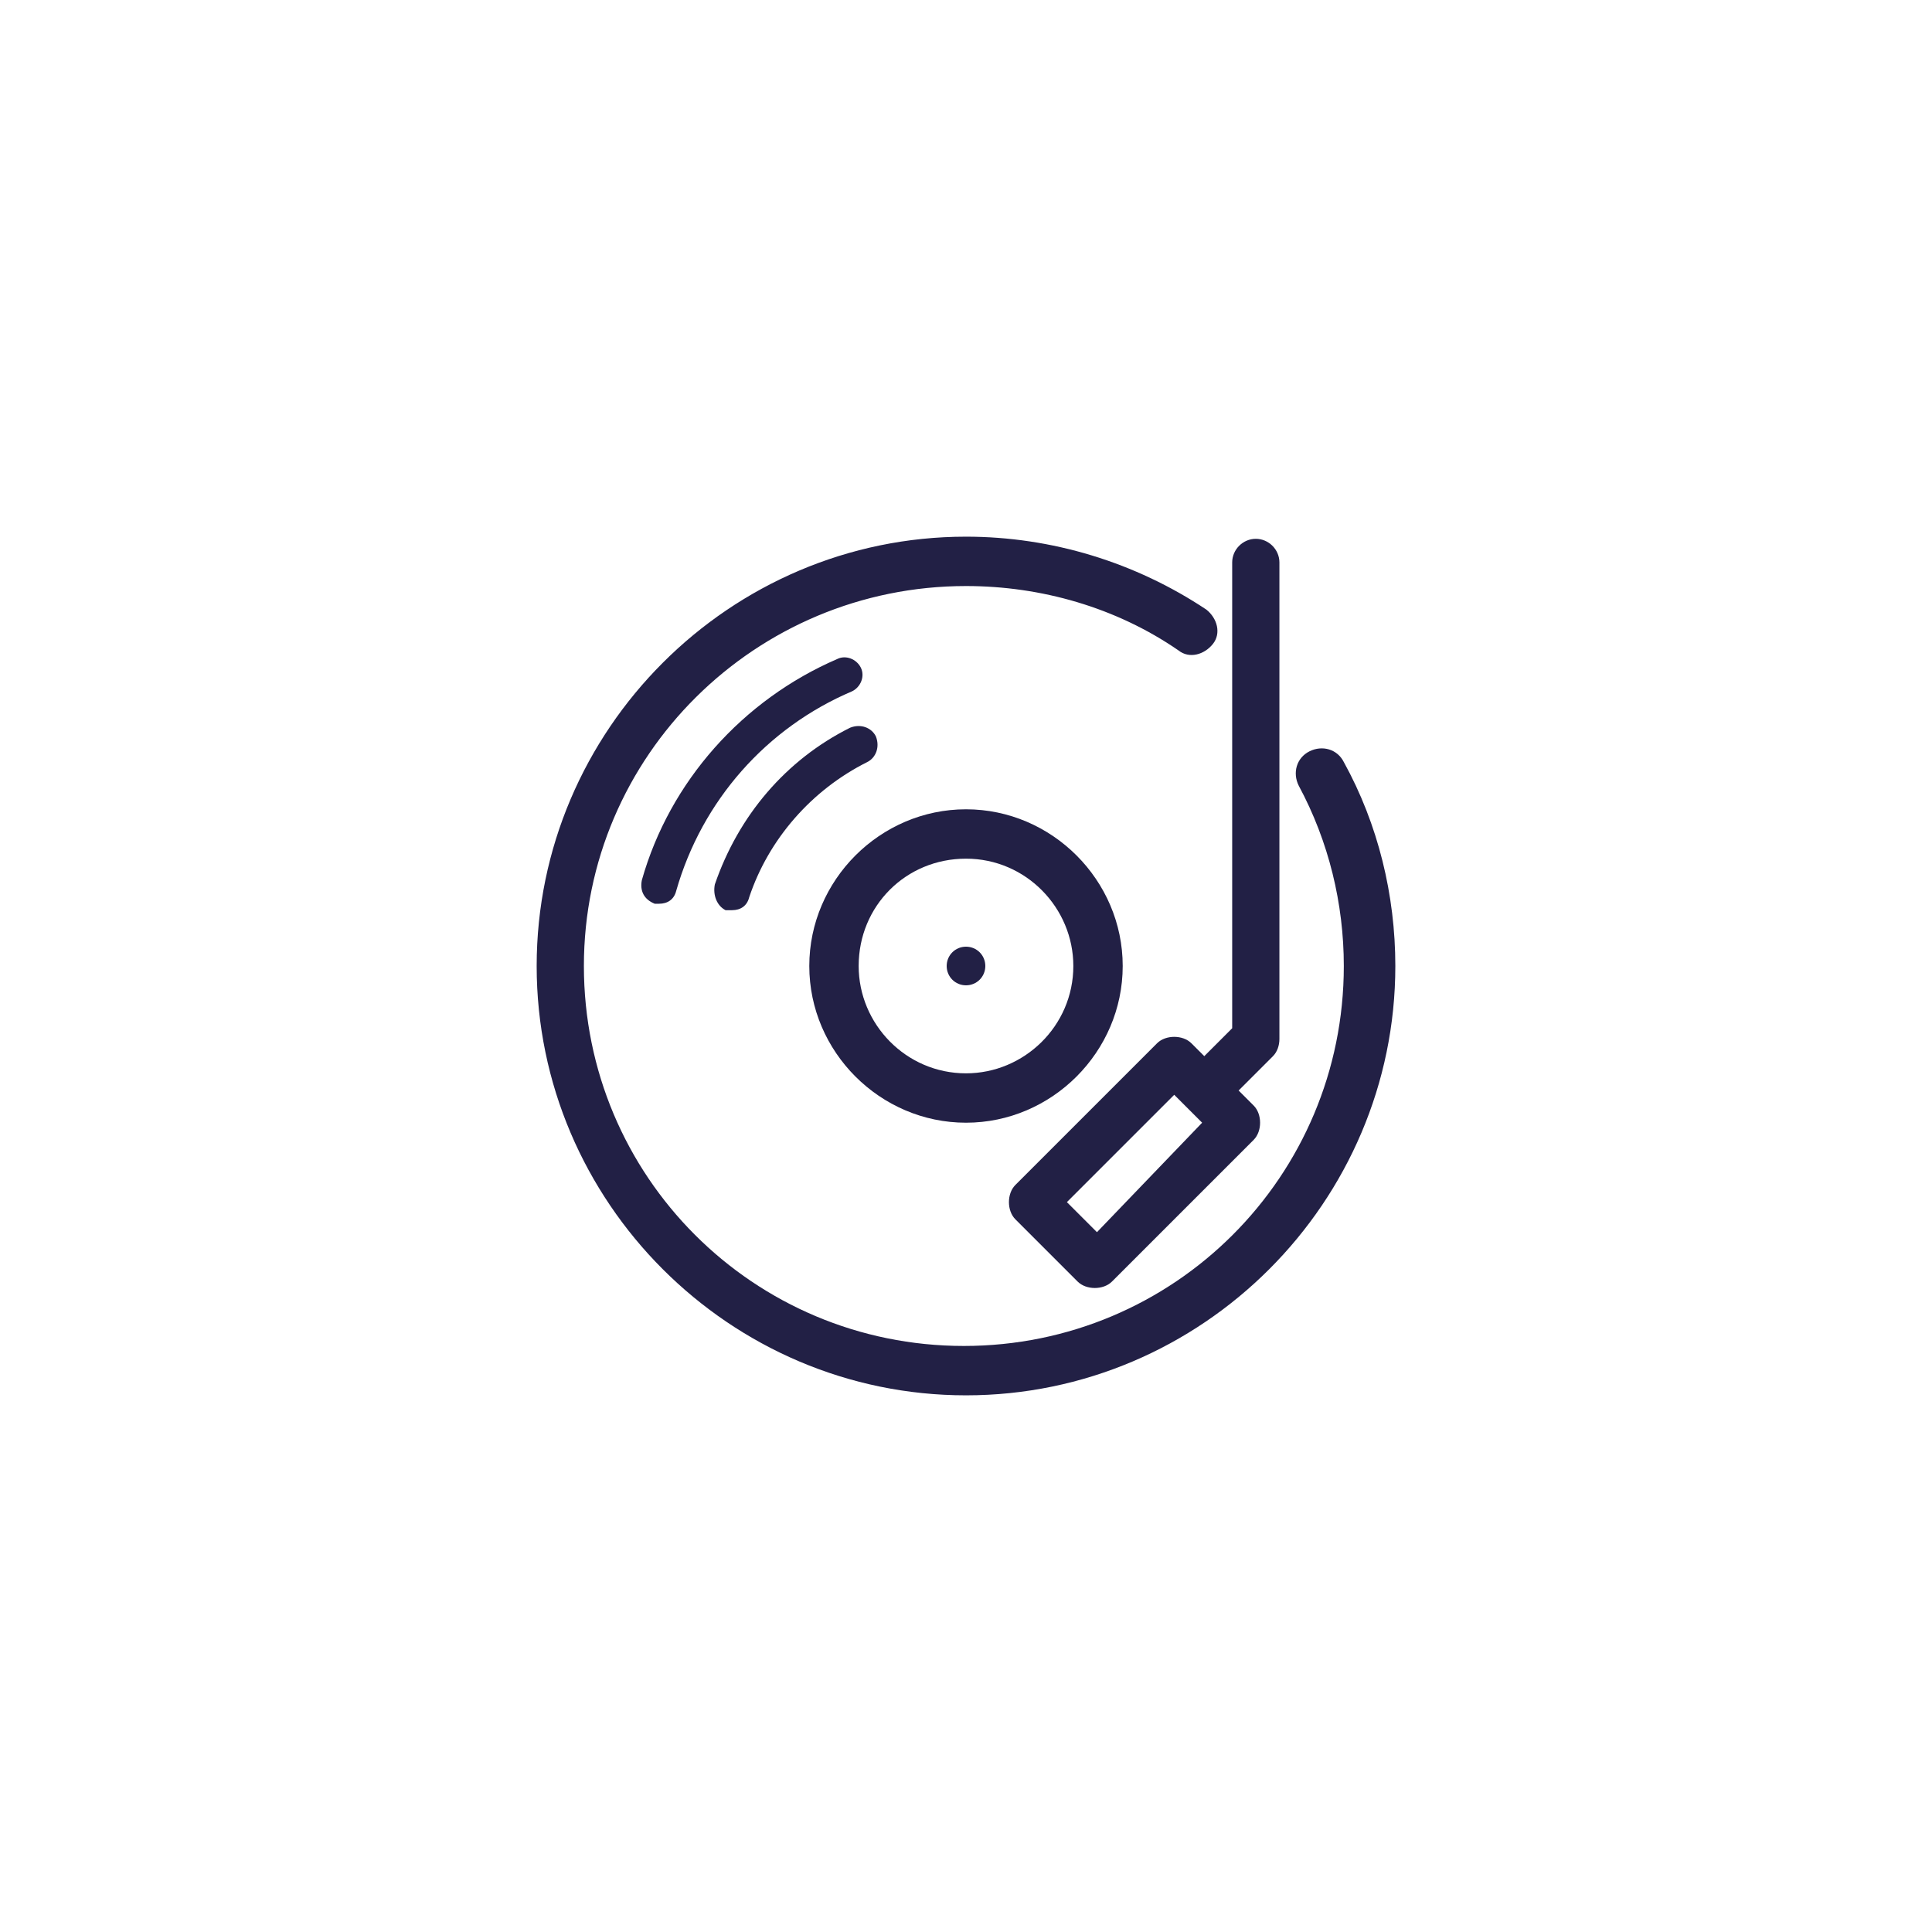 <?xml version="1.0" encoding="utf-8"?>
<!-- Generator: Adobe Illustrator 23.1.1, SVG Export Plug-In . SVG Version: 6.00 Build 0)  -->
<svg version="1.1" id="Laag_1" xmlns="http://www.w3.org/2000/svg" xmlns:xlink="http://www.w3.org/1999/xlink" x="0px" y="0px"
	 viewBox="0 0 90 90" style="enable-background:new 0 0 90 90;" xml:space="preserve">
<style type="text/css">
	.st0{fill:#222045;}
</style>
<g>
	<path class="st0" d="M18.5,108.8h-22c-2.1,0-3.7,1.7-3.7,3.7V145c0,2.1,1.7,3.7,3.7,3.7h22c2.1,0,3.7-1.7,3.7-3.7v-32.5
		C22.2,110.5,20.5,108.8,18.5,108.8z M19.9,145c0,0.8-0.6,1.4-1.4,1.4h-22c-0.8,0-1.4-0.6-1.4-1.4v-32.5c0-0.8,0.6-1.4,1.4-1.4h22
		c0.8,0,1.4,0.6,1.4,1.4V145z"/>
	<path class="st0" d="M7.4,123c2.3,0,4.3-1.9,4.3-4.3c0-2.3-1.9-4.3-4.3-4.3s-4.3,1.9-4.3,4.3C3.2,121.1,5.1,123,7.4,123z
		 M7.4,116.8c1.1,0,2,0.9,2,2c0,1.1-0.9,2-2,2s-2-0.9-2-2C5.5,117.7,6.4,116.8,7.4,116.8z"/>
	<path class="st0" d="M7.4,125.8c-4.8,0-8.6,3.9-8.6,8.6s3.9,8.6,8.6,8.6c4.8,0,8.6-3.9,8.6-8.6S12.2,125.8,7.4,125.8z M7.4,140.8
		c-3.5,0-6.3-2.8-6.3-6.3c0-3.5,2.8-6.3,6.3-6.3s6.3,2.8,6.3,6.3C13.8,137.9,10.9,140.8,7.4,140.8z"/>
	<circle class="st0" cx="7.4" cy="134.4" r="2.7"/>
</g>
<g>
	<path class="st0" d="M89.8,118.8H50c-0.6,0-1.1,0.5-1.1,1.1v25.5c0,0.6,0.5,1.1,1.1,1.1h39.7c0.6,0,1.1-0.5,1.1-1.1V120
		C90.9,119.4,90.4,118.8,89.8,118.8z M88.6,144.4H51.2v-23.2h37.5V144.4z"/>
	<path class="st0" d="M79,149.1c-0.2-0.3-0.6-0.5-0.9-0.5H62.3c-0.4,0-0.7,0.2-0.9,0.5l-1.5,2c-0.4,0.5-0.3,1.2,0.3,1.6
		c0.5,0.4,1.2,0.3,1.6-0.3l1.1-1.5h14.6l1.1,1.5c0.2,0.3,0.6,0.5,0.9,0.5c0.2,0,0.5-0.1,0.7-0.2c0.5-0.4,0.6-1.1,0.3-1.6L79,149.1z"
		/>
	<path class="st0" d="M65.9,139.6c0.2,0.1,0.4,0.2,0.6,0.2s0.4-0.1,0.6-0.2l10.1-5.9c0.4-0.2,0.6-0.6,0.6-1c0-0.4-0.2-0.8-0.6-1
		L67,125.9c-0.4-0.2-0.8-0.2-1.1,0c-0.4,0.2-0.6,0.6-0.6,1v11.7C65.3,139,65.5,139.4,65.9,139.6z M67.6,128.9l6.7,3.9l-6.7,3.9
		V128.9z"/>
</g>
<g>
	<path class="st0" d="M62.6,35.5c-0.3-0.6-1-0.8-1.6-0.5c-0.6,0.3-0.8,1-0.5,1.6c1.4,2.6,2.1,5.5,2.1,8.4c0,9.8-7.9,17.7-17.7,17.7
		c-9.8,0-17.7-7.9-17.7-17.7S35.2,27.3,45,27.3c3.5,0,7,1,9.9,3c0.5,0.4,1.2,0.2,1.6-0.3c0.4-0.5,0.2-1.2-0.3-1.6
		C52.9,26.2,49,25,45,25c-11,0-20,9-20,20s9,20,20,20c11,0,20-9,20-20C65,41.7,64.2,38.4,62.6,35.5z"/>
	<path class="st0" d="M39.7,32.2c0.4-0.2,0.6-0.7,0.4-1.1c-0.2-0.4-0.7-0.6-1.1-0.4c-4.4,1.9-7.8,5.7-9.1,10.3
		c-0.1,0.5,0.1,0.9,0.6,1.1c0.1,0,0.2,0,0.2,0c0.4,0,0.7-0.2,0.8-0.6C32.7,37.3,35.7,33.9,39.7,32.2z"/>
	<path class="st0" d="M33.8,42.4c0.1,0,0.2,0,0.3,0c0.4,0,0.7-0.2,0.8-0.6c0.9-2.7,2.9-5,5.5-6.3c0.4-0.2,0.6-0.7,0.4-1.2
		c-0.2-0.4-0.7-0.6-1.2-0.4c-3,1.5-5.2,4.1-6.3,7.3C33.2,41.7,33.4,42.2,33.8,42.4z"/>
	<path class="st0" d="M45,52.3c4,0,7.3-3.3,7.3-7.3S49,37.7,45,37.7c-4,0-7.3,3.3-7.3,7.3S41,52.3,45,52.3z M45,40c2.8,0,5,2.3,5,5
		c0,2.8-2.3,5-5,5c-2.8,0-5-2.3-5-5C40,42.2,42.2,40,45,40z"/>
	<path class="st0" d="M45,45.9c0.5,0,0.9-0.4,0.9-0.9c0-0.5-0.4-0.9-0.9-0.9c-0.5,0-0.9,0.4-0.9,0.9C44.1,45.5,44.5,45.9,45,45.9z"
		/>
	<path class="st0" d="M55.5,48.6c-0.4-0.4-1.2-0.4-1.6,0l-6.6,6.6C47.1,55.4,47,55.7,47,56c0,0.3,0.1,0.6,0.3,0.8l2.9,2.9
		c0.2,0.2,0.5,0.3,0.8,0.3s0.6-0.1,0.8-0.3l6.6-6.6c0.4-0.4,0.4-1.2,0-1.6l-0.7-0.7l1.6-1.6c0.2-0.2,0.3-0.5,0.3-0.8V26.2
		c0-0.6-0.5-1.1-1.1-1.1s-1.1,0.5-1.1,1.1v21.7l-1.3,1.3L55.5,48.6z M51.1,57.4L49.7,56l5-5l1.3,1.3L51.1,57.4z"/>
</g>
<g>
	<path class="st0" d="M155.3,139.2h-39.7c-0.6,0-1.1,0.5-1.1,1.1v5.9c0,0.6,0.5,1.1,1.1,1.1h10.1v0.5c0,0.6,0.5,1.1,1.1,1.1h17.3
		c0.6,0,1.1-0.5,1.1-1.1v-0.5h10.1c0.6,0,1.1-0.5,1.1-1.1v-5.9C156.5,139.7,155.9,139.2,155.3,139.2z M142.9,146.7h-15v-2.3h15
		V146.7z M154.2,145.1h-9v-1.8c0-0.6-0.5-1.1-1.1-1.1h-17.3c-0.6,0-1.1,0.5-1.1,1.1v1.8h-9v-3.6h37.5V145.1z"/>
	<path class="st0" d="M117.4,137.7c0.6,0.3,1.3,0.2,1.8-0.3l1.5-1.3c0.3-0.2,0.7-0.2,0.9,0l1.1,1c1.1,1,2.9,1,4,0l1.1-1
		c0.3-0.2,0.7-0.2,0.9,0l1.1,1c1.1,1,2.9,1,4,0l1.2-1.1c0.3-0.2,0.7-0.2,0.9,0l1.2,1.1c0.6,0.5,1.3,0.8,2,0.8c0.7,0,1.4-0.3,2-0.8
		l1.1-1c0.3-0.2,0.7-0.2,0.9,0l1,0.9c1.1,1,2.9,1,4,0l1.1-1c0.3-0.2,0.7-0.2,0.9,0l1.4,1.3c0.5,0.4,1.2,0.5,1.8,0.3
		c0.6-0.3,1-0.9,1-1.5v-26.4c0-0.3-0.1-0.6-0.3-0.8c-0.2-0.2-0.5-0.3-0.8-0.3c0,0,0,0,0,0l-35.7,0c-0.6,0-1.1,0.5-1.1,1.1v26.4
		C116.5,136.8,116.8,137.4,117.4,137.7z M118.7,110.9l33.4,0v23.9l-0.4-0.3c-1.1-1-2.9-1-4,0l-1.1,1c-0.3,0.2-0.7,0.2-0.9,0l-1-0.9
		c-1.1-1-2.9-1-4,0l-1.1,1c-0.3,0.2-0.7,0.2-0.9,0l-1.2-1.1c-0.6-0.5-1.3-0.8-2-0.8c-0.7,0-1.4,0.3-2,0.8l-1.2,1.1
		c-0.3,0.2-0.7,0.2-0.9,0l-1.1-1c-1.1-1-2.9-1-4,0l-1.1,1c-0.3,0.2-0.7,0.2-0.9,0l-1.1-1c-1.1-1-2.9-1-4,0l-0.5,0.4V110.9z"/>
	<path class="st0" d="M135.4,130.9c0.6,0,1.1-0.5,1.1-1.1v-15.4c0-0.6-0.5-1.1-1.1-1.1c-0.6,0-1.1,0.5-1.1,1.1v15.4
		C134.3,130.4,134.8,130.9,135.4,130.9z"/>
	<path class="st0" d="M129.5,130.9c0.6,0,1.1-0.5,1.1-1.1v-15.4c0-0.6-0.5-1.1-1.1-1.1c-0.6,0-1.1,0.5-1.1,1.1v15.4
		C128.4,130.4,128.9,130.9,129.5,130.9z"/>
	<path class="st0" d="M123.6,130.9c0.6,0,1.1-0.5,1.1-1.1v-15.4c0-0.6-0.5-1.1-1.1-1.1s-1.1,0.5-1.1,1.1v15.4
		C122.5,130.4,123,130.9,123.6,130.9z"/>
	<path class="st0" d="M147.3,130.9c0.6,0,1.1-0.5,1.1-1.1v-15.4c0-0.6-0.5-1.1-1.1-1.1c-0.6,0-1.1,0.5-1.1,1.1v15.4
		C146.1,130.4,146.6,130.9,147.3,130.9z"/>
	<path class="st0" d="M141.3,130.9c0.6,0,1.1-0.5,1.1-1.1v-15.4c0-0.6-0.5-1.1-1.1-1.1c-0.6,0-1.1,0.5-1.1,1.1v15.4
		C140.2,130.4,140.7,130.9,141.3,130.9z"/>
</g>
<path class="st0" d="M233.5,139.3l-27.4-27.4c0,0,0,0,0,0s0,0,0,0l-1.1-1.1c-0.4-0.4-1.2-0.4-1.6,0c-0.4,0.4-0.4,1.2,0,1.6l0.3,0.3
	l-8.6,8.6l-0.3-0.3c-0.4-0.4-1.2-0.4-1.6,0c-0.4,0.4-0.4,1.2,0,1.6l27.4,27.4c0,0,0,0,0,0c0,0,0,0,0,0l1.1,1.1
	c0.2,0.2,0.5,0.3,0.8,0.3c0.3,0,0.6-0.1,0.8-0.3c0.4-0.4,0.4-1.2,0-1.6l-0.3-0.3l8.6-8.6l0.3,0.3c0.2,0.2,0.5,0.3,0.8,0.3
	c0.3,0,0.6-0.1,0.8-0.3C234,140.4,234,139.7,233.5,139.3z M220,129l8.4,8.4l-7.5-0.9L220,129z M218.6,136.2l-9.4-1.2l-1.2-9.4
	l9.4,1.2L218.6,136.2z M207.8,123.3l-0.9-7.5l8.4,8.4L207.8,123.3z M205.4,123l-7.9-1l6.9-6.9L205.4,123z M205.7,125.4l0.9,7.5
	l-8.4-8.4L205.7,125.4z M218.9,138.6l0.9,7.5l-8.4-8.4L218.9,138.6z M221.3,138.9l7.9,1l-6.9,6.9L221.3,138.9z"/>
<g>
	<path class="st0" d="M-81.4,190h-31.2c-1.6,0-2.8,1.3-2.8,2.8v27.6c0,1.6,1.3,2.8,2.8,2.8h14.1c0.6,0,1.1-0.5,1.1-1.1
		c0-0.6-0.5-1.1-1.1-1.1h-14.1c-0.3,0-0.5-0.2-0.5-0.5v-27.6c0-0.3,0.2-0.5,0.5-0.5h31.2c0.3,0,0.5,0.2,0.5,0.5v27.6
		c0,0.3-0.2,0.5-0.5,0.5h-3.9c-0.6,0-1.1,0.5-1.1,1.1c0,0.6,0.5,1.1,1.1,1.1h3.9c1.6,0,2.8-1.3,2.8-2.8v-27.6
		C-78.6,191.3-79.8,190-81.4,190z"/>
	<path class="st0" d="M-88.2,201v-2.6c0-2.1-1.7-3.8-3.8-3.8c-2.1,0-3.8,1.7-3.8,3.8v2.6c0,2.1,1.7,3.8,3.8,3.8
		C-89.8,204.7-88.2,203-88.2,201z M-93.9,201v-2.6c0-1.1,0.9-2,2-2c1.1,0,2,0.9,2,2v2.6c0,1.1-0.9,2-2,2
		C-93,203-93.9,202.1-93.9,201z"/>
	<path class="st0" d="M-91.9,218.4c-0.5,0-0.9,0.4-0.9,0.9v10.6c0,0.5,0.4,0.9,0.9,0.9c0.5,0,0.9-0.4,0.9-0.9v-10.6
		C-91.1,218.7-91.4,218.4-91.9,218.4z"/>
	<path class="st0" d="M-84.3,215.6v-6.2c0-2-1.6-3.7-3.7-3.7l-4.9,0c-0.4,0-4-0.2-5.5,1.3c-0.4,0.4-0.7,0.7-0.9,1
		c-0.2,0.2-0.5,0.6-0.5,0.6c0,0-0.1,0-0.2-0.1l-0.6-0.4c-0.6-0.4-1.2-0.5-1.9-0.3c-0.7,0.1-1.2,0.5-1.6,1.1
		c-0.7,1.2-0.4,2.7,0.8,3.5l2.2,1.4c1.1,0.7,2.5,1.1,4.5-0.3V230c0,0.5,0.4,0.9,0.9,0.9c0.5,0,0.9-0.4,0.9-0.9v-18.3c0,0,0,0,0,0
		c0,0,0,0,0,0c0-0.1,0-0.2-0.1-0.3c0,0,0,0,0,0c0-0.1-0.1-0.2-0.2-0.3c0,0,0,0,0,0c0,0,0,0,0,0c-0.1-0.1-0.2-0.1-0.3-0.2
		c0,0,0,0,0,0c-0.1,0-0.2-0.1-0.3-0.1c0,0,0,0,0,0c0,0,0,0,0,0c-0.1,0-0.2,0-0.3,0.1c0,0,0,0,0,0c-0.1,0-0.2,0.1-0.3,0.2
		c0,0,0,0,0,0c-2.3,2.3-3.2,1.7-3.9,1.3l-2.2-1.3c-0.4-0.2-0.5-0.7-0.2-1.1c0.1-0.2,0.3-0.3,0.5-0.3c0.2,0,0.4,0,0.6,0.1l0.6,0.4
		c1.5,0.9,2.3-0.1,2.9-0.9c0.2-0.3,0.5-0.6,0.8-0.9c0.7-0.7,2.9-0.9,4.3-0.8h4.9c1.1,0,2,0.9,2,2v6.2c0,0.8-0.5,1.6-1.3,1.8v-5.8
		c0-0.5-0.4-0.9-0.9-0.9c-0.5,0-0.9,0.4-0.9,0.9V230c0,0.5,0.4,0.9,0.9,0.9c0.5,0,0.9-0.4,0.9-0.9v-10.8
		C-85.6,218.9-84.3,217.4-84.3,215.6z"/>
</g>
<path class="st0" d="M165.8,211.2C165.8,211.2,165.8,211.1,165.8,211.2c0.4-1.5,0.6-3,0.6-4.6c0-5.5-2.3-10.4-6-13.9
	c0-0.1-0.1-0.1-0.2-0.1c-3.4-3.1-7.9-5-12.9-5c-1.6,0-3.2,0.2-4.8,0.6c0,0,0,0-0.1,0c-6.6,1.7-11.8,6.9-13.6,13.4c0,0,0,0,0,0.1
	c-0.4,1.6-0.7,3.3-0.7,5c0,5.3,2.1,10,5.6,13.5c0.1,0.1,0.1,0.1,0.2,0.2c3.4,3.4,8.1,5.4,13.3,5.4c1.8,0,3.5-0.2,5.1-0.7
	c0,0,0,0,0.1,0C159,223.1,164.1,217.8,165.8,211.2z M152.5,222.5l-5.4-7.8c0,0,0.1,0,0.1,0c1.4,0,2.8-0.4,4-1l11.8-1.5
	C161.3,217.1,157.4,220.9,152.5,222.5z M147.3,200.8c3.2,0,5.8,2.6,5.8,5.8c0,3.2-2.6,5.8-5.8,5.8c-3.2,0-5.8-2.6-5.8-5.8
	C141.4,203.4,144,200.8,147.3,200.8z M164,206.6c0,1.1-0.1,2.2-0.3,3.2l-9.6,1.2c0.8-1.2,1.3-2.6,1.3-4.2l4.5-11.3
	C162.5,198.5,164,202.4,164,206.6z M158.1,193.8l-3.6,9.1c-0.7-1.3-1.6-2.3-2.8-3.1l-7-9.8c0.8-0.1,1.7-0.2,2.6-0.2
	C151.4,189.8,155.2,191.3,158.1,193.8z M142.3,190.6l5.7,7.9c-0.2,0-0.5,0-0.7,0c-1.3,0-2.5,0.3-3.5,0.8l-12.1,1.3
	C133.4,195.8,137.4,192.1,142.3,190.6z M130.9,203l9.7-1c-0.9,1.3-1.4,2.8-1.5,4.4l-4.8,10.9c-2.4-2.9-3.8-6.6-3.8-10.7
	C130.5,205.4,130.6,204.1,130.9,203z M136,219.1l3.9-8.9c0.8,1.7,2.2,3,3.8,3.8l6.4,9.2c-0.9,0.2-1.9,0.3-2.9,0.3
	C142.9,223.4,139,221.7,136,219.1z"/>
<g>
	<path class="st0" d="M20,222.6l-3.8-11.1c0.5-0.3,1-0.5,1.5-0.8c0.5-0.3,0.7-1,0.4-1.6c-0.3-0.5-1-0.7-1.6-0.4
		c-15.2,9-32.8,3.1-33,3.1c-0.6-0.2-1.3,0.1-1.5,0.7c-0.2,0.6,0.1,1.3,0.7,1.5c0.1,0,0.8,0.3,1.9,0.6l-1.6,11.3
		c-0.1,0.4,0.1,0.9,0.5,1.1c0.4,0.2,0.8,0.3,1.2,0l3.9-2.3l3.1,3.5c0.2,0.3,0.5,0.4,0.9,0.4c0.1,0,0.2,0,0.3,0
		c0.4-0.1,0.7-0.5,0.8-0.9l1.6-11.3l1.2,11.3c0,0.4,0.3,0.8,0.7,1c0.1,0,0.3,0.1,0.4,0.1c0.3,0,0.6-0.1,0.8-0.3l3.1-2.9l4,2.5
		c0.4,0.2,0.8,0.2,1.2,0c0.4-0.2,0.6-0.6,0.5-1.1l-1.1-11.5l3.5,10.4c0.1,0.4,0.5,0.7,1,0.8c0,0,0.1,0,0.1,0c0.4,0,0.8-0.2,1-0.6
		l2.2-3.7l4.4,1.8c0.4,0.2,0.9,0.1,1.2-0.2C20.1,223.5,20.2,223,20,222.6z M-8.1,224.8l-2-2.3c-0.4-0.4-1-0.5-1.4-0.2l-2.7,1.6
		l1.2-8.8c1.7,0.3,3.8,0.7,6.2,0.9L-8.1,224.8z M2.1,222.9c-0.4-0.3-1-0.2-1.4,0.1l-2,1.9l-1-9c2,0,4.1-0.2,6.3-0.5l0.9,9.2
		L2.1,222.9z M14,219.7c-0.5-0.2-1.1,0-1.4,0.5l-1.5,2.4l-2.7-8.1c1.9-0.5,3.8-1.2,5.7-2.1l2.9,8.4L14,219.7z"/>
	<path class="st0" d="M-13,208.7C-12.9,208.7-12.9,208.7-13,208.7c0.2,0,1.3-0.1,3-0.3l0.7,3.7c0.1,0.5,0.6,0.9,1.1,0.9
		c0.1,0,0.1,0,0.2,0c0.6-0.1,1-0.7,0.9-1.3l-0.7-3.6c1.4-0.3,3-0.6,4.7-1.1l1.5,5c0.2,0.5,0.6,0.8,1.1,0.8c0.1,0,0.2,0,0.3-0.1
		c0.6-0.2,0.9-0.8,0.8-1.4l-1.5-5c0.4-0.1,0.7-0.2,1.1-0.4l2.1,6.1c0.2,0.5,0.6,0.8,1.1,0.8c0.1,0,0.3,0,0.4-0.1
		c0.6-0.2,0.9-0.9,0.7-1.5L2.5,205c1.5-0.6,3.1-1.4,4.6-2.2l2.6,7c0.2,0.5,0.6,0.7,1.1,0.7c0.1,0,0.3,0,0.4-0.1
		c0.6-0.2,0.9-0.9,0.7-1.5l-2.8-7.4c0.8-0.6,1.7-1.1,2.4-1.8c0.5-0.4,0.6-1.1,0.2-1.6c-0.4-0.5-1.1-0.6-1.6-0.2
		c-9.1,7.4-23,8.4-23.1,8.4c-0.6,0-1.1,0.6-1.1,1.2C-14.1,208.2-13.6,208.7-13,208.7z"/>
</g>
<g>
	<g>
		<path class="st0" d="M231.4,205.7L231.4,205.7c0-5.6-3.8-9.4-9.4-9.4h-5.3V215h5.3C227.6,215,231.4,211.2,231.4,205.7z
			 M219.1,198.6h3c4.3,0,7.1,2.8,7.1,7.1v0.1c0,4.2-2.8,7-7.1,7h-3V198.6z"/>
	</g>
	<g>
		<path class="st0" d="M235.5,192.9c-3.4-3.3-8.2-5.1-13.5-5.1h-12.1c-1.3,0-2.3,1-2.3,2.3v31c0,1.3,1,2.3,2.3,2.3H222
			c5.3,0,10.1-1.8,13.5-5.1c3.4-3.3,5.3-7.8,5.3-12.7v-0.1C240.8,200.6,239,196.1,235.5,192.9z M238.5,205.6
			c0,8.7-6.7,15.5-16.5,15.5h-12.1v-31H222C231.8,190.1,238.5,196.8,238.5,205.6L238.5,205.6z"/>
	</g>
	<g>
		<circle class="st0" cx="213.4" cy="209.1" r="1.7"/>
	</g>
	<g>
		<path class="st0" d="M233.4,205.6c0,1,0.8,1.7,1.7,1.7c1,0,1.7-0.8,1.7-1.7c0-1-0.8-1.7-1.7-1.7
			C234.1,203.9,233.4,204.7,233.4,205.6z"/>
	</g>
	<g>
		<circle class="st0" cx="213.4" cy="217.8" r="1.7"/>
	</g>
	<g>
		<path class="st0" d="M213.4,199.5c-1,0-1.7,0.8-1.7,1.7c0,1,0.8,1.7,1.7,1.7c1,0,1.7-0.8,1.7-1.7
			C215.1,200.3,214.3,199.5,213.4,199.5z"/>
	</g>
	<g>
		<circle class="st0" cx="213.4" cy="193.4" r="1.7"/>
	</g>
	<g>
		<circle class="st0" cx="220.6" cy="217.8" r="1.7"/>
	</g>
	<g>
		<circle class="st0" cx="220.6" cy="193.4" r="1.7"/>
	</g>
	<g>
		<circle class="st0" cx="227.8" cy="216.7" r="1.7"/>
	</g>
	<g>
		<circle class="st0" cx="227.8" cy="194.6" r="1.7"/>
	</g>
	<g>
		<circle class="st0" cx="233.1" cy="212.1" r="1.7"/>
	</g>
	<g>
		<path class="st0" d="M231.3,199.2c0,1,0.8,1.7,1.7,1.7c1,0,1.7-0.8,1.7-1.7c0-1-0.8-1.7-1.7-1.7
			C232.1,197.4,231.3,198.2,231.3,199.2z"/>
	</g>
</g>
<path class="st0" d="M-81.8,137.3c-0.1-0.4-0.3-0.7-0.7-0.8l-7.6-2.9l-10.2-10.2v-8.2c0-0.6-0.5-1.1-1.1-1.1h-5.7
	c-0.6,0-1.1,0.5-1.1,1.1v8l-9.5,9.5c-0.4,0.4-0.4,1.2,0,1.6l13.4,13.4l2.9,7.6c0.1,0.4,0.5,0.6,0.8,0.7c0.1,0,0.2,0,0.2,0
	c0.3,0,0.6-0.1,0.8-0.3l4.3-4.3c1.1,0.8,2.4,1.2,3.7,1.2c1.7,0,3.3-0.6,4.6-1.9c2.2-2.2,2.5-5.7,0.7-8.2l4.3-4.3
	C-81.8,138.1-81.7,137.7-81.8,137.3z M-106.1,116.4h3.4v17.7h-3.4V116.4z M-108.3,126.5v8.8c0,0.6,0.5,1.1,1.1,1.1h5.7
	c0.6,0,1.1-0.5,1.1-1.1v-8.6l7.9,7.9l-11.1,11.1l-12-12L-108.3,126.5z M-87.5,146.3c0,1.1-0.4,2.2-1.2,2.9c-1.3,1.3-3.4,1.6-5,0.7
	l5.7-5.7C-87.7,144.9-87.5,145.6-87.5,146.3z M-100,153.1l-2.1-5.5l11.6-11.6l5.5,2.1L-100,153.1z"/>
</svg>
